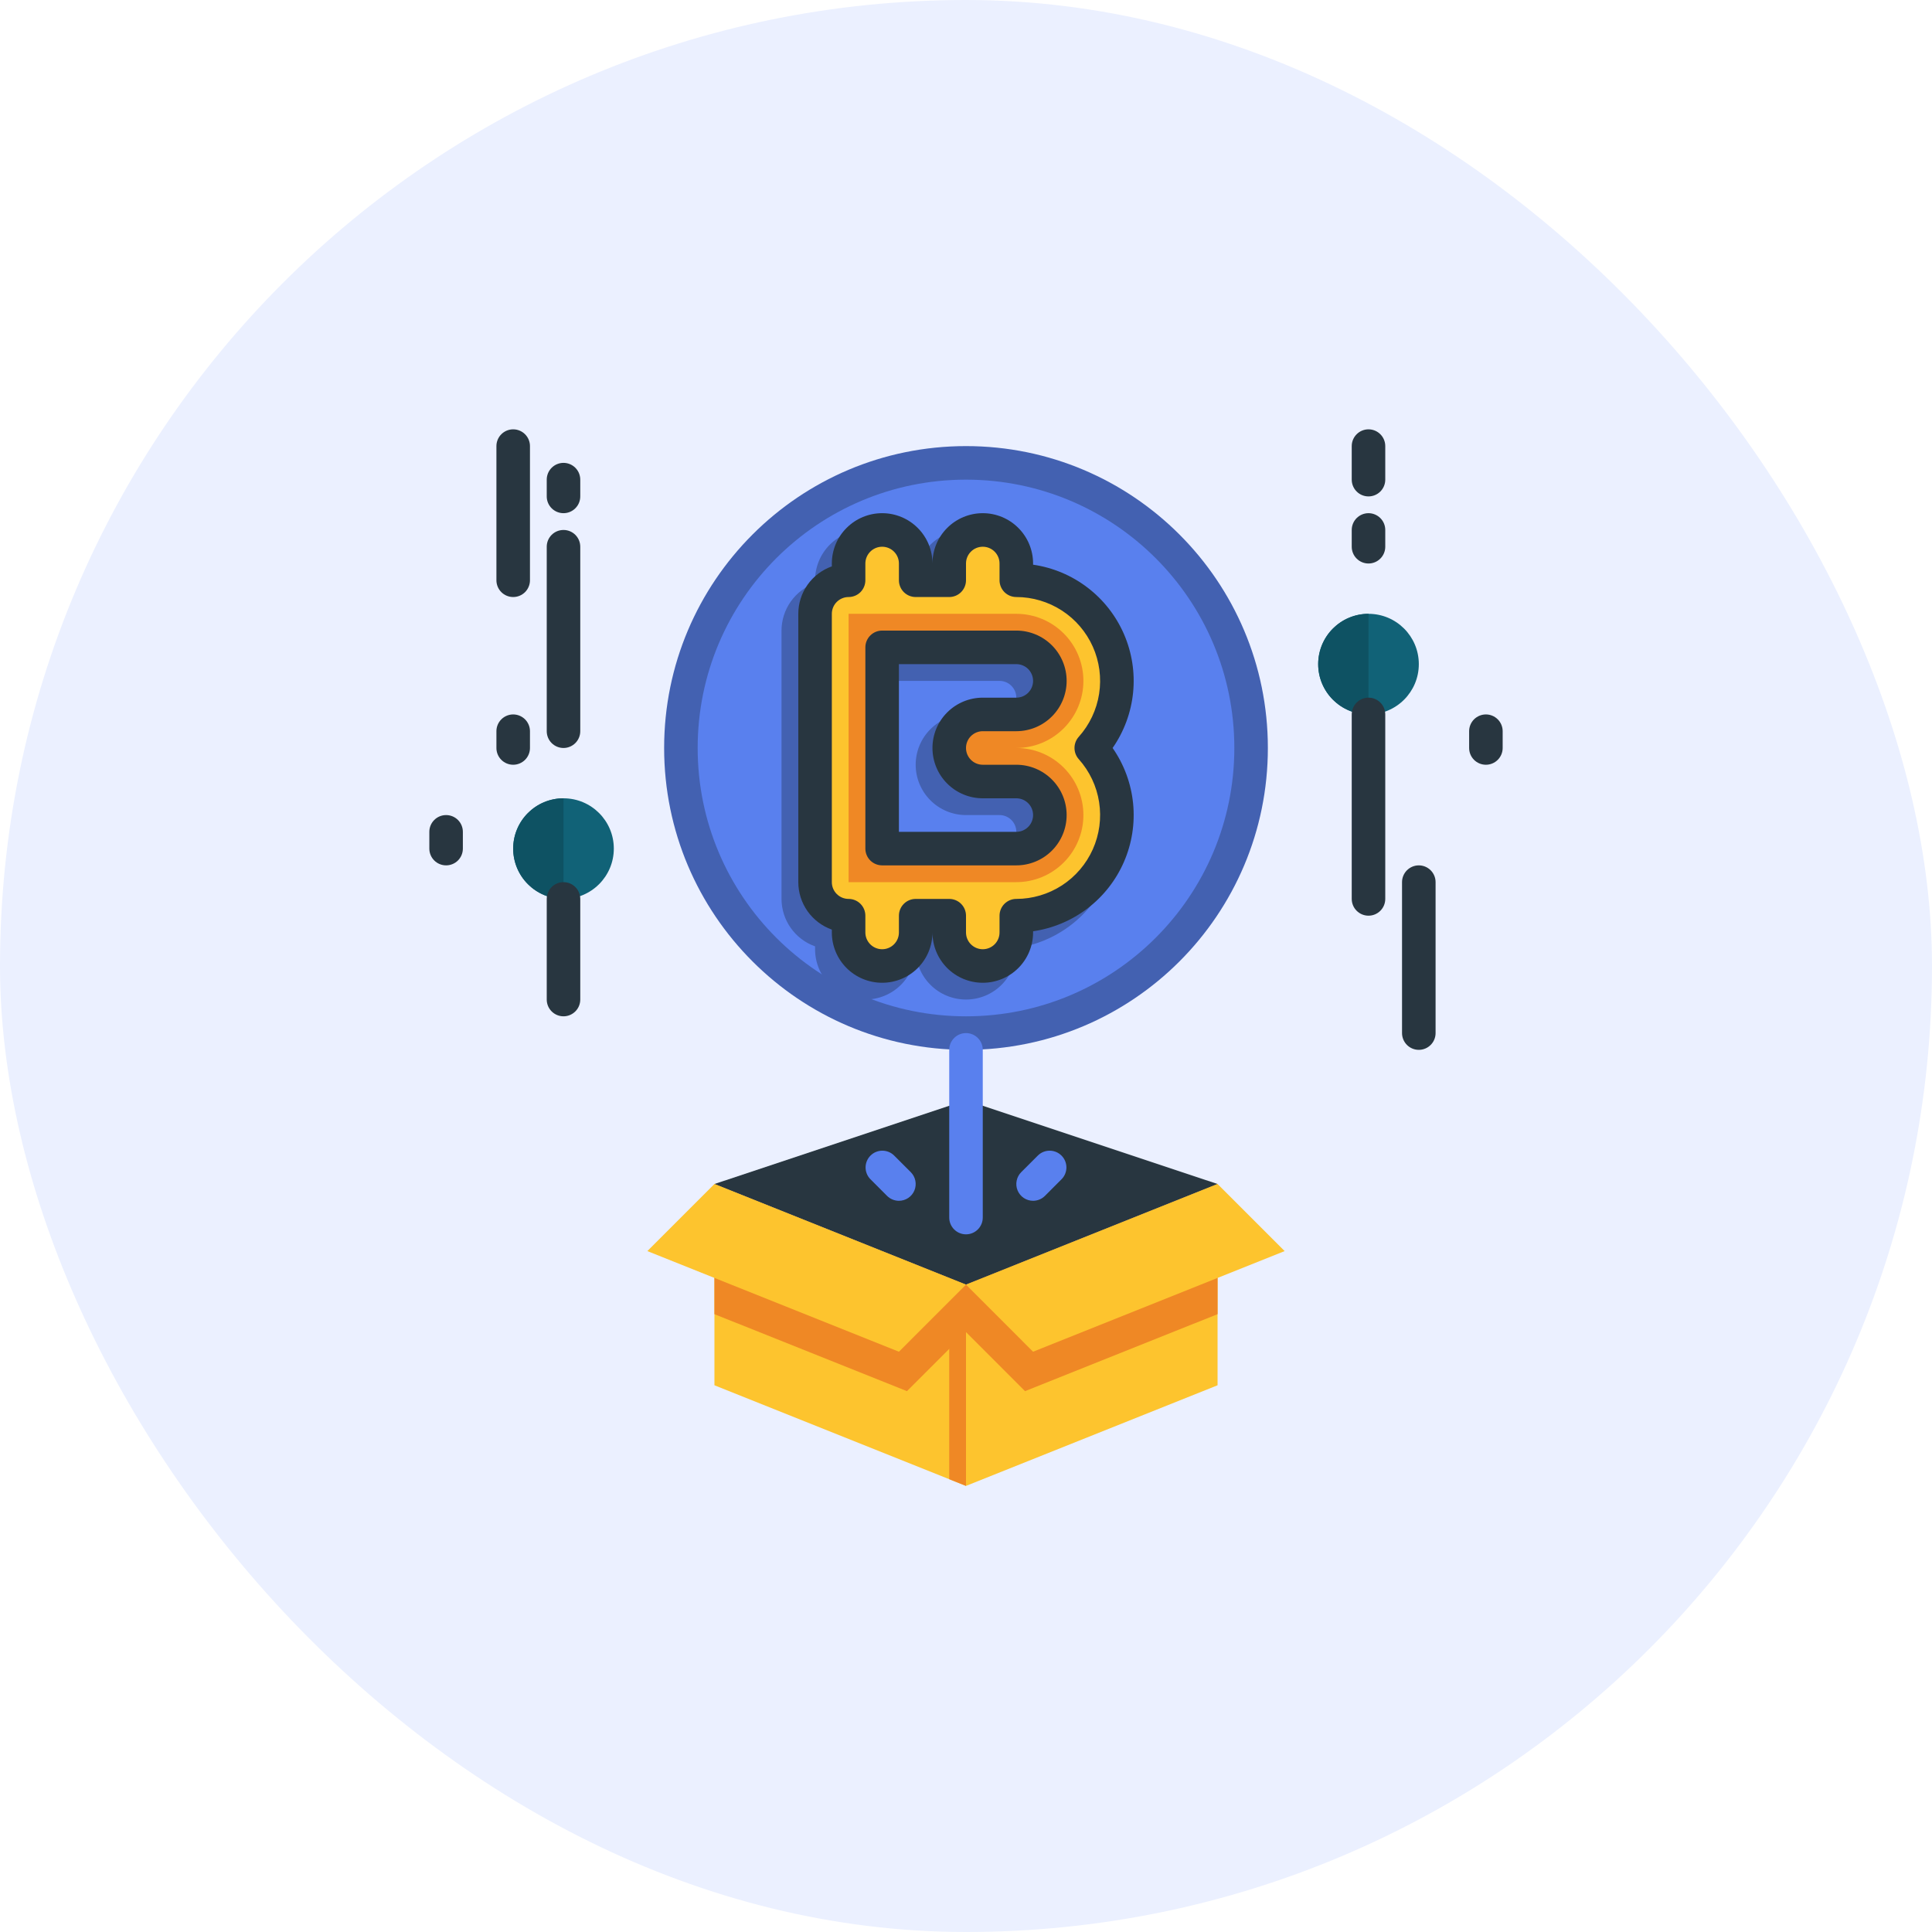 <svg width="90" height="90" viewBox="0 0 90 90" fill="none" xmlns="http://www.w3.org/2000/svg">
<rect width="90" height="90" rx="45" fill="#EBF0FF"/>
<g clip-path="url(#clip0_386_4978)">
<path d="M45 59.844V69.219L33.281 64.531V55.156L42.898 59L45 59.844Z" fill="#FDC42E"/>
<path d="M56.719 55.156V64.531L45 69.219V59.844L47.102 59L56.719 55.156Z" fill="#FDC42E"/>
<path d="M45 60.625V69.219L44.219 68.906V60.625H45Z" fill="#EF8825"/>
<path d="M47.781 59.273L42.25 64.805L33.281 61.219V55.156L42.898 59L45 59.844L47.102 59L47.781 59.273Z" fill="#EF8825"/>
<path d="M56.719 55.156V61.219L47.75 64.805L42.219 59.273L42.898 59L45 59.844L47.102 59L56.719 55.156Z" fill="#EF8825"/>
<path d="M45 59.844L33.281 55.156L45 51.25L56.719 55.156L45 59.844Z" fill="#283640"/>
<path d="M45 59.844L41.875 62.969L30.156 58.281L33.281 55.156L45 59.844Z" fill="#FDC42E"/>
<path d="M45 59.844L48.125 62.969L59.844 58.281L56.719 55.156L45 59.844Z" fill="#FDC42E"/>
<path d="M26.25 41.875C27.544 41.875 28.594 40.826 28.594 39.531C28.594 38.237 27.544 37.188 26.25 37.188C24.956 37.188 23.906 38.237 23.906 39.531C23.906 40.826 24.956 41.875 26.25 41.875Z" fill="#116277"/>
<path d="M26.25 41.875C25.628 41.875 25.032 41.628 24.593 41.188C24.153 40.749 23.906 40.153 23.906 39.531C23.906 38.91 24.153 38.313 24.593 37.874C25.032 37.434 25.628 37.188 26.25 37.188V41.875Z" fill="#0E5263"/>
<path d="M63.75 33.281C65.044 33.281 66.094 32.232 66.094 30.938C66.094 29.643 65.044 28.594 63.75 28.594C62.456 28.594 61.406 29.643 61.406 30.938C61.406 32.232 62.456 33.281 63.75 33.281Z" fill="#116277"/>
<path d="M63.75 33.281C63.128 33.281 62.532 33.034 62.093 32.595C61.653 32.155 61.406 31.559 61.406 30.938C61.406 30.316 61.653 29.72 62.093 29.28C62.532 28.841 63.128 28.594 63.75 28.594V33.281Z" fill="#0E5263"/>
<path d="M45 48.906C52.767 48.906 59.062 42.61 59.062 34.844C59.062 27.077 52.767 20.781 45 20.781C37.233 20.781 30.938 27.077 30.938 34.844C30.938 42.61 37.233 48.906 45 48.906Z" fill="#4361B1"/>
<path d="M45 47.344C51.904 47.344 57.5 41.747 57.5 34.844C57.5 27.94 51.904 22.344 45 22.344C38.096 22.344 32.5 27.94 32.5 34.844C32.5 41.747 38.096 47.344 45 47.344Z" fill="#5980EE"/>
<path d="M45 46.562C44.378 46.562 43.782 46.316 43.343 45.876C42.903 45.437 42.656 44.84 42.656 44.219C42.656 44.84 42.409 45.437 41.97 45.876C41.53 46.316 40.934 46.562 40.312 46.562C39.691 46.562 39.095 46.316 38.655 45.876C38.216 45.437 37.969 44.84 37.969 44.219V44.085C37.512 43.923 37.117 43.623 36.837 43.228C36.557 42.832 36.407 42.36 36.406 41.875V29.375C36.407 28.89 36.557 28.418 36.837 28.022C37.117 27.627 37.512 27.327 37.969 27.165V27.031C37.969 26.41 38.216 25.814 38.655 25.374C39.095 24.934 39.691 24.688 40.312 24.688C40.934 24.688 41.53 24.934 41.97 25.374C42.409 25.814 42.656 26.41 42.656 27.031C42.656 26.41 42.903 25.814 43.343 25.374C43.782 24.934 44.378 24.688 45 24.688C45.622 24.688 46.218 24.934 46.657 25.374C47.097 25.814 47.344 26.41 47.344 27.031V27.087C48.267 27.22 49.141 27.588 49.882 28.154C50.623 28.72 51.207 29.467 51.578 30.322C51.949 31.178 52.095 32.114 52.003 33.043C51.91 33.971 51.582 34.86 51.048 35.625C51.582 36.39 51.91 37.279 52.003 38.207C52.095 39.136 51.949 40.072 51.578 40.928C51.207 41.783 50.623 42.53 49.882 43.096C49.141 43.662 48.267 44.03 47.344 44.163V44.219C47.344 44.84 47.097 45.437 46.657 45.876C46.218 46.316 45.622 46.562 45 46.562ZM41.875 42.656H43.438C43.645 42.656 43.843 42.739 43.99 42.885C44.136 43.032 44.219 43.23 44.219 43.438V44.219C44.219 44.426 44.301 44.625 44.448 44.771C44.594 44.918 44.793 45 45 45C45.207 45 45.406 44.918 45.552 44.771C45.699 44.625 45.781 44.426 45.781 44.219V43.438C45.781 43.23 45.864 43.032 46.01 42.885C46.157 42.739 46.355 42.656 46.562 42.656C47.316 42.656 48.054 42.437 48.686 42.027C49.319 41.617 49.819 41.032 50.126 40.344C50.434 39.656 50.536 38.893 50.42 38.148C50.304 37.403 49.974 36.708 49.472 36.146C49.344 36.003 49.273 35.817 49.273 35.625C49.273 35.433 49.344 35.247 49.472 35.104C49.974 34.542 50.304 33.847 50.42 33.102C50.536 32.357 50.434 31.595 50.126 30.906C49.819 30.218 49.319 29.633 48.686 29.223C48.054 28.813 47.316 28.594 46.562 28.594C46.355 28.594 46.157 28.511 46.01 28.365C45.864 28.218 45.781 28.02 45.781 27.812V27.031C45.781 26.824 45.699 26.625 45.552 26.479C45.406 26.332 45.207 26.25 45 26.25C44.793 26.25 44.594 26.332 44.448 26.479C44.301 26.625 44.219 26.824 44.219 27.031V27.812C44.219 28.02 44.136 28.218 43.99 28.365C43.843 28.511 43.645 28.594 43.438 28.594H41.875C41.668 28.594 41.469 28.511 41.323 28.365C41.176 28.218 41.094 28.02 41.094 27.812V27.031C41.094 26.824 41.011 26.625 40.865 26.479C40.718 26.332 40.52 26.25 40.312 26.25C40.105 26.25 39.907 26.332 39.76 26.479C39.614 26.625 39.531 26.824 39.531 27.031V27.812C39.531 28.02 39.449 28.218 39.302 28.365C39.156 28.511 38.957 28.594 38.75 28.594C38.543 28.594 38.344 28.676 38.198 28.823C38.051 28.969 37.969 29.168 37.969 29.375V41.875C37.969 42.082 38.051 42.281 38.198 42.427C38.344 42.574 38.543 42.656 38.75 42.656C38.957 42.656 39.156 42.739 39.302 42.885C39.449 43.032 39.531 43.23 39.531 43.438V44.219C39.531 44.426 39.614 44.625 39.76 44.771C39.907 44.918 40.105 45 40.312 45C40.52 45 40.718 44.918 40.865 44.771C41.011 44.625 41.094 44.426 41.094 44.219V43.438C41.094 43.23 41.176 43.032 41.323 42.885C41.469 42.739 41.668 42.656 41.875 42.656Z" fill="#4361B1"/>
<path d="M46.562 41.094H40.312C40.105 41.094 39.907 41.011 39.76 40.865C39.614 40.718 39.531 40.52 39.531 40.312V30.938C39.531 30.73 39.614 30.532 39.76 30.385C39.907 30.239 40.105 30.156 40.312 30.156H46.562C47.184 30.156 47.78 30.403 48.22 30.843C48.659 31.282 48.906 31.878 48.906 32.5C48.906 33.122 48.659 33.718 48.22 34.157C47.78 34.597 47.184 34.844 46.562 34.844H45C44.793 34.844 44.594 34.926 44.448 35.073C44.301 35.219 44.219 35.418 44.219 35.625C44.219 35.832 44.301 36.031 44.448 36.177C44.594 36.324 44.793 36.406 45 36.406H46.562C47.184 36.406 47.78 36.653 48.22 37.093C48.659 37.532 48.906 38.128 48.906 38.75C48.906 39.372 48.659 39.968 48.22 40.407C47.78 40.847 47.184 41.094 46.562 41.094ZM41.094 39.531H46.562C46.77 39.531 46.968 39.449 47.115 39.302C47.261 39.156 47.344 38.957 47.344 38.75C47.344 38.543 47.261 38.344 47.115 38.198C46.968 38.051 46.77 37.969 46.562 37.969H45C44.378 37.969 43.782 37.722 43.343 37.282C42.903 36.843 42.656 36.247 42.656 35.625C42.656 35.003 42.903 34.407 43.343 33.968C43.782 33.528 44.378 33.281 45 33.281H46.562C46.77 33.281 46.968 33.199 47.115 33.052C47.261 32.906 47.344 32.707 47.344 32.5C47.344 32.293 47.261 32.094 47.115 31.948C46.968 31.801 46.77 31.719 46.562 31.719H41.094V39.531Z" fill="#4361B1"/>
<path d="M52.031 31.719C52.031 30.476 51.537 29.283 50.658 28.404C49.779 27.525 48.587 27.031 47.344 27.031V26.25C47.344 25.836 47.179 25.438 46.886 25.145C46.593 24.852 46.196 24.688 45.781 24.688C45.367 24.688 44.969 24.852 44.676 25.145C44.383 25.438 44.219 25.836 44.219 26.25V27.031H42.656V26.25C42.656 25.836 42.492 25.438 42.199 25.145C41.906 24.852 41.508 24.688 41.094 24.688C40.679 24.688 40.282 24.852 39.989 25.145C39.696 25.438 39.531 25.836 39.531 26.25V27.031C39.117 27.032 38.721 27.198 38.428 27.49C38.135 27.783 37.97 28.18 37.969 28.594V41.094C37.97 41.508 38.135 41.904 38.428 42.197C38.721 42.49 39.117 42.655 39.531 42.656V43.438C39.531 43.852 39.696 44.249 39.989 44.542C40.282 44.835 40.679 45 41.094 45C41.508 45 41.906 44.835 42.199 44.542C42.492 44.249 42.656 43.852 42.656 43.438V42.656H44.219V43.438C44.219 43.852 44.383 44.249 44.676 44.542C44.969 44.835 45.367 45 45.781 45C46.196 45 46.593 44.835 46.886 44.542C47.179 44.249 47.344 43.852 47.344 43.438V42.656C48.248 42.656 49.134 42.394 49.893 41.901C50.652 41.409 51.252 40.708 51.621 39.882C51.991 39.056 52.113 38.141 51.974 37.246C51.834 36.353 51.439 35.518 50.836 34.844C51.607 33.986 52.033 32.872 52.031 31.719ZM47.344 39.531H41.094V30.156H47.344C47.758 30.156 48.156 30.321 48.449 30.614C48.742 30.907 48.906 31.304 48.906 31.719C48.906 32.133 48.742 32.531 48.449 32.824C48.156 33.117 47.758 33.281 47.344 33.281H45.781C45.367 33.281 44.969 33.446 44.676 33.739C44.383 34.032 44.219 34.429 44.219 34.844C44.219 35.258 44.383 35.656 44.676 35.949C44.969 36.242 45.367 36.406 45.781 36.406H47.344C47.758 36.406 48.156 36.571 48.449 36.864C48.742 37.157 48.906 37.554 48.906 37.969C48.906 38.383 48.742 38.781 48.449 39.074C48.156 39.367 47.758 39.531 47.344 39.531Z" fill="#FDC42E"/>
<path d="M47.344 34.844C48.173 34.844 48.967 34.514 49.553 33.928C50.139 33.342 50.469 32.548 50.469 31.719C50.469 30.89 50.139 30.095 49.553 29.509C48.967 28.923 48.173 28.594 47.344 28.594H39.531V41.094H47.344C48.173 41.094 48.967 40.764 49.553 40.178C50.139 39.592 50.469 38.798 50.469 37.969C50.469 37.14 50.139 36.345 49.553 35.759C48.967 35.173 48.173 34.844 47.344 34.844ZM47.344 39.531H41.094V30.156H47.344C47.758 30.156 48.156 30.321 48.449 30.614C48.742 30.907 48.906 31.304 48.906 31.719C48.906 32.133 48.742 32.531 48.449 32.824C48.156 33.117 47.758 33.281 47.344 33.281H45.781C45.367 33.281 44.969 33.446 44.676 33.739C44.383 34.032 44.219 34.429 44.219 34.844C44.219 35.258 44.383 35.656 44.676 35.949C44.969 36.242 45.367 36.406 45.781 36.406H47.344C47.758 36.406 48.156 36.571 48.449 36.864C48.742 37.157 48.906 37.554 48.906 37.969C48.906 38.383 48.742 38.781 48.449 39.074C48.156 39.367 47.758 39.531 47.344 39.531Z" fill="#EF8825"/>
<path d="M45.781 45.781C45.16 45.781 44.563 45.534 44.124 45.095C43.684 44.655 43.438 44.059 43.438 43.438C43.438 44.059 43.191 44.655 42.751 45.095C42.312 45.534 41.715 45.781 41.094 45.781C40.472 45.781 39.876 45.534 39.437 45.095C38.997 44.655 38.75 44.059 38.75 43.438V43.304C38.293 43.142 37.898 42.842 37.618 42.447C37.339 42.051 37.188 41.578 37.188 41.094V28.594C37.188 28.109 37.339 27.637 37.618 27.241C37.898 26.845 38.293 26.546 38.75 26.384V26.25C38.75 25.628 38.997 25.032 39.437 24.593C39.876 24.153 40.472 23.906 41.094 23.906C41.715 23.906 42.312 24.153 42.751 24.593C43.191 25.032 43.438 25.628 43.438 26.25C43.438 25.628 43.684 25.032 44.124 24.593C44.563 24.153 45.16 23.906 45.781 23.906C46.403 23.906 46.999 24.153 47.438 24.593C47.878 25.032 48.125 25.628 48.125 26.25V26.305C49.048 26.439 49.922 26.806 50.663 27.373C51.404 27.939 51.988 28.686 52.359 29.541C52.73 30.397 52.877 31.333 52.784 32.261C52.691 33.189 52.363 34.078 51.83 34.844C52.363 35.609 52.691 36.498 52.784 37.426C52.877 38.354 52.73 39.291 52.359 40.146C51.988 41.002 51.404 41.748 50.663 42.315C49.922 42.881 49.048 43.248 48.125 43.382V43.438C48.125 44.059 47.878 44.655 47.438 45.095C46.999 45.534 46.403 45.781 45.781 45.781ZM42.656 41.875H44.219C44.426 41.875 44.625 41.957 44.771 42.104C44.918 42.25 45 42.449 45 42.656V43.438C45 43.645 45.082 43.843 45.229 43.99C45.375 44.136 45.574 44.219 45.781 44.219C45.989 44.219 46.187 44.136 46.334 43.99C46.48 43.843 46.562 43.645 46.562 43.438V42.656C46.562 42.449 46.645 42.25 46.791 42.104C46.938 41.957 47.136 41.875 47.344 41.875C48.098 41.874 48.835 41.656 49.468 41.246C50.1 40.835 50.6 40.251 50.908 39.562C51.215 38.874 51.317 38.112 51.201 37.367C51.085 36.622 50.756 35.927 50.253 35.365C50.125 35.222 50.054 35.036 50.054 34.844C50.054 34.651 50.125 34.466 50.253 34.323C50.756 33.761 51.085 33.065 51.201 32.321C51.317 31.576 51.215 30.813 50.908 30.125C50.6 29.437 50.1 28.852 49.468 28.442C48.835 28.032 48.098 27.813 47.344 27.812C47.136 27.812 46.938 27.73 46.791 27.584C46.645 27.437 46.562 27.238 46.562 27.031V26.25C46.562 26.043 46.48 25.844 46.334 25.698C46.187 25.551 45.989 25.469 45.781 25.469C45.574 25.469 45.375 25.551 45.229 25.698C45.082 25.844 45 26.043 45 26.25V27.031C45 27.238 44.918 27.437 44.771 27.584C44.625 27.73 44.426 27.812 44.219 27.812H42.656C42.449 27.812 42.25 27.73 42.104 27.584C41.957 27.437 41.875 27.238 41.875 27.031V26.25C41.875 26.043 41.793 25.844 41.646 25.698C41.5 25.551 41.301 25.469 41.094 25.469C40.886 25.469 40.688 25.551 40.541 25.698C40.395 25.844 40.312 26.043 40.312 26.25V27.031C40.312 27.238 40.23 27.437 40.084 27.584C39.937 27.73 39.739 27.812 39.531 27.812C39.324 27.812 39.125 27.895 38.979 28.041C38.832 28.188 38.75 28.387 38.75 28.594V41.094C38.75 41.301 38.832 41.5 38.979 41.646C39.125 41.793 39.324 41.875 39.531 41.875C39.739 41.875 39.937 41.957 40.084 42.104C40.23 42.25 40.312 42.449 40.312 42.656V43.438C40.312 43.645 40.395 43.843 40.541 43.99C40.688 44.136 40.886 44.219 41.094 44.219C41.301 44.219 41.5 44.136 41.646 43.99C41.793 43.843 41.875 43.645 41.875 43.438V42.656C41.875 42.449 41.957 42.25 42.104 42.104C42.25 41.957 42.449 41.875 42.656 41.875Z" fill="#283640"/>
<path d="M47.344 40.312H41.094C40.886 40.312 40.688 40.23 40.541 40.084C40.395 39.937 40.312 39.739 40.312 39.531V30.156C40.312 29.949 40.395 29.75 40.541 29.604C40.688 29.457 40.886 29.375 41.094 29.375H47.344C47.965 29.375 48.562 29.622 49.001 30.061C49.441 30.501 49.688 31.097 49.688 31.719C49.688 32.34 49.441 32.937 49.001 33.376C48.562 33.816 47.965 34.062 47.344 34.062H45.781C45.574 34.062 45.375 34.145 45.229 34.291C45.082 34.438 45 34.636 45 34.844C45 35.051 45.082 35.25 45.229 35.396C45.375 35.543 45.574 35.625 45.781 35.625H47.344C47.965 35.625 48.562 35.872 49.001 36.312C49.441 36.751 49.688 37.347 49.688 37.969C49.688 38.59 49.441 39.187 49.001 39.626C48.562 40.066 47.965 40.312 47.344 40.312ZM41.875 38.75H47.344C47.551 38.75 47.75 38.668 47.896 38.521C48.043 38.375 48.125 38.176 48.125 37.969C48.125 37.761 48.043 37.563 47.896 37.416C47.75 37.27 47.551 37.188 47.344 37.188H45.781C45.16 37.188 44.563 36.941 44.124 36.501C43.684 36.062 43.438 35.465 43.438 34.844C43.438 34.222 43.684 33.626 44.124 33.187C44.563 32.747 45.16 32.5 45.781 32.5H47.344C47.551 32.5 47.75 32.418 47.896 32.271C48.043 32.125 48.125 31.926 48.125 31.719C48.125 31.512 48.043 31.313 47.896 31.166C47.75 31.02 47.551 30.938 47.344 30.938H41.875V38.75Z" fill="#283640"/>
<path d="M45 57.5C44.793 57.5 44.594 57.418 44.448 57.271C44.301 57.125 44.219 56.926 44.219 56.719V48.906C44.219 48.699 44.301 48.5 44.448 48.354C44.594 48.207 44.793 48.125 45 48.125C45.207 48.125 45.406 48.207 45.552 48.354C45.699 48.5 45.781 48.699 45.781 48.906V56.719C45.781 56.926 45.699 57.125 45.552 57.271C45.406 57.418 45.207 57.5 45 57.5Z" fill="#5980EE"/>
<path d="M41.875 55.938C41.668 55.937 41.469 55.855 41.323 55.709L40.542 54.927C40.399 54.78 40.321 54.583 40.322 54.378C40.324 54.173 40.406 53.977 40.551 53.832C40.696 53.687 40.892 53.605 41.097 53.603C41.302 53.602 41.499 53.68 41.646 53.823L42.428 54.604C42.537 54.713 42.611 54.852 42.641 55.004C42.671 55.155 42.656 55.312 42.597 55.455C42.538 55.598 42.438 55.72 42.309 55.806C42.181 55.892 42.03 55.937 41.875 55.938Z" fill="#5980EE"/>
<path d="M48.125 55.938C47.97 55.937 47.819 55.892 47.691 55.806C47.562 55.72 47.462 55.598 47.403 55.455C47.344 55.312 47.329 55.155 47.359 55.004C47.389 54.852 47.463 54.713 47.572 54.604L48.354 53.823C48.501 53.68 48.698 53.602 48.903 53.603C49.108 53.605 49.304 53.687 49.449 53.832C49.594 53.977 49.676 54.173 49.678 54.378C49.679 54.583 49.601 54.78 49.458 54.927L48.677 55.709C48.531 55.855 48.332 55.937 48.125 55.938Z" fill="#5980EE"/>
<path d="M69.219 35.625C69.011 35.625 68.813 35.543 68.666 35.396C68.52 35.25 68.438 35.051 68.438 34.844V34.062C68.438 33.855 68.52 33.657 68.666 33.51C68.813 33.364 69.011 33.281 69.219 33.281C69.426 33.281 69.625 33.364 69.771 33.51C69.918 33.657 70 33.855 70 34.062V34.844C70 35.051 69.918 35.25 69.771 35.396C69.625 35.543 69.426 35.625 69.219 35.625Z" fill="#283640"/>
<path d="M63.75 26.25C63.543 26.25 63.344 26.168 63.198 26.021C63.051 25.875 62.969 25.676 62.969 25.469V24.688C62.969 24.48 63.051 24.282 63.198 24.135C63.344 23.989 63.543 23.906 63.75 23.906C63.957 23.906 64.156 23.989 64.302 24.135C64.449 24.282 64.531 24.48 64.531 24.688V25.469C64.531 25.676 64.449 25.875 64.302 26.021C64.156 26.168 63.957 26.25 63.75 26.25Z" fill="#283640"/>
<path d="M63.75 23.125C63.543 23.125 63.344 23.043 63.198 22.896C63.051 22.75 62.969 22.551 62.969 22.344V20.781C62.969 20.574 63.051 20.375 63.198 20.229C63.344 20.082 63.543 20 63.75 20C63.957 20 64.156 20.082 64.302 20.229C64.449 20.375 64.531 20.574 64.531 20.781V22.344C64.531 22.551 64.449 22.75 64.302 22.896C64.156 23.043 63.957 23.125 63.75 23.125Z" fill="#283640"/>
<path d="M63.75 42.656C63.543 42.656 63.344 42.574 63.198 42.427C63.051 42.281 62.969 42.082 62.969 41.875V33.281C62.969 33.074 63.051 32.875 63.198 32.729C63.344 32.582 63.543 32.5 63.75 32.5C63.957 32.5 64.156 32.582 64.302 32.729C64.449 32.875 64.531 33.074 64.531 33.281V41.875C64.531 42.082 64.449 42.281 64.302 42.427C64.156 42.574 63.957 42.656 63.75 42.656Z" fill="#283640"/>
<path d="M66.094 48.906C65.886 48.906 65.688 48.824 65.541 48.677C65.395 48.531 65.312 48.332 65.312 48.125V41.094C65.312 40.886 65.395 40.688 65.541 40.541C65.688 40.395 65.886 40.312 66.094 40.312C66.301 40.312 66.5 40.395 66.646 40.541C66.793 40.688 66.875 40.886 66.875 41.094V48.125C66.875 48.332 66.793 48.531 66.646 48.677C66.5 48.824 66.301 48.906 66.094 48.906Z" fill="#283640"/>
<path d="M23.906 35.625C23.699 35.625 23.5 35.543 23.354 35.396C23.207 35.25 23.125 35.051 23.125 34.844V34.062C23.125 33.855 23.207 33.657 23.354 33.51C23.5 33.364 23.699 33.281 23.906 33.281C24.113 33.281 24.312 33.364 24.459 33.51C24.605 33.657 24.688 33.855 24.688 34.062V34.844C24.688 35.051 24.605 35.25 24.459 35.396C24.312 35.543 24.113 35.625 23.906 35.625Z" fill="#283640"/>
<path d="M26.25 34.844C26.043 34.844 25.844 34.761 25.698 34.615C25.551 34.468 25.469 34.27 25.469 34.062V25.469C25.469 25.262 25.551 25.063 25.698 24.916C25.844 24.77 26.043 24.688 26.25 24.688C26.457 24.688 26.656 24.77 26.802 24.916C26.949 25.063 27.031 25.262 27.031 25.469V34.062C27.031 34.27 26.949 34.468 26.802 34.615C26.656 34.761 26.457 34.844 26.25 34.844Z" fill="#283640"/>
<path d="M26.25 47.344C26.043 47.344 25.844 47.261 25.698 47.115C25.551 46.968 25.469 46.77 25.469 46.562V41.875C25.469 41.668 25.551 41.469 25.698 41.323C25.844 41.176 26.043 41.094 26.25 41.094C26.457 41.094 26.656 41.176 26.802 41.323C26.949 41.469 27.031 41.668 27.031 41.875V46.562C27.031 46.77 26.949 46.968 26.802 47.115C26.656 47.261 26.457 47.344 26.25 47.344Z" fill="#283640"/>
<path d="M20.781 40.312C20.574 40.312 20.375 40.23 20.229 40.084C20.082 39.937 20 39.739 20 39.531V38.75C20 38.543 20.082 38.344 20.229 38.198C20.375 38.051 20.574 37.969 20.781 37.969C20.988 37.969 21.187 38.051 21.334 38.198C21.48 38.344 21.562 38.543 21.562 38.75V39.531C21.562 39.739 21.48 39.937 21.334 40.084C21.187 40.23 20.988 40.312 20.781 40.312Z" fill="#283640"/>
<path d="M23.906 27.812C23.699 27.812 23.5 27.73 23.354 27.584C23.207 27.437 23.125 27.238 23.125 27.031V20.781C23.125 20.574 23.207 20.375 23.354 20.229C23.5 20.082 23.699 20 23.906 20C24.113 20 24.312 20.082 24.459 20.229C24.605 20.375 24.688 20.574 24.688 20.781V27.031C24.688 27.238 24.605 27.437 24.459 27.584C24.312 27.73 24.113 27.812 23.906 27.812Z" fill="#283640"/>
<path d="M26.25 23.906C26.043 23.906 25.844 23.824 25.698 23.677C25.551 23.531 25.469 23.332 25.469 23.125V22.344C25.469 22.137 25.551 21.938 25.698 21.791C25.844 21.645 26.043 21.562 26.25 21.562C26.457 21.562 26.656 21.645 26.802 21.791C26.949 21.938 27.031 22.137 27.031 22.344V23.125C27.031 23.332 26.949 23.531 26.802 23.677C26.656 23.824 26.457 23.906 26.25 23.906Z" fill="#283640"/>
</g>
<defs>
<clipPath id="clip0_386_4978">
<rect width="50" height="50" fill="white" transform="translate(20 20)"/>
</clipPath>
</defs>
</svg>
